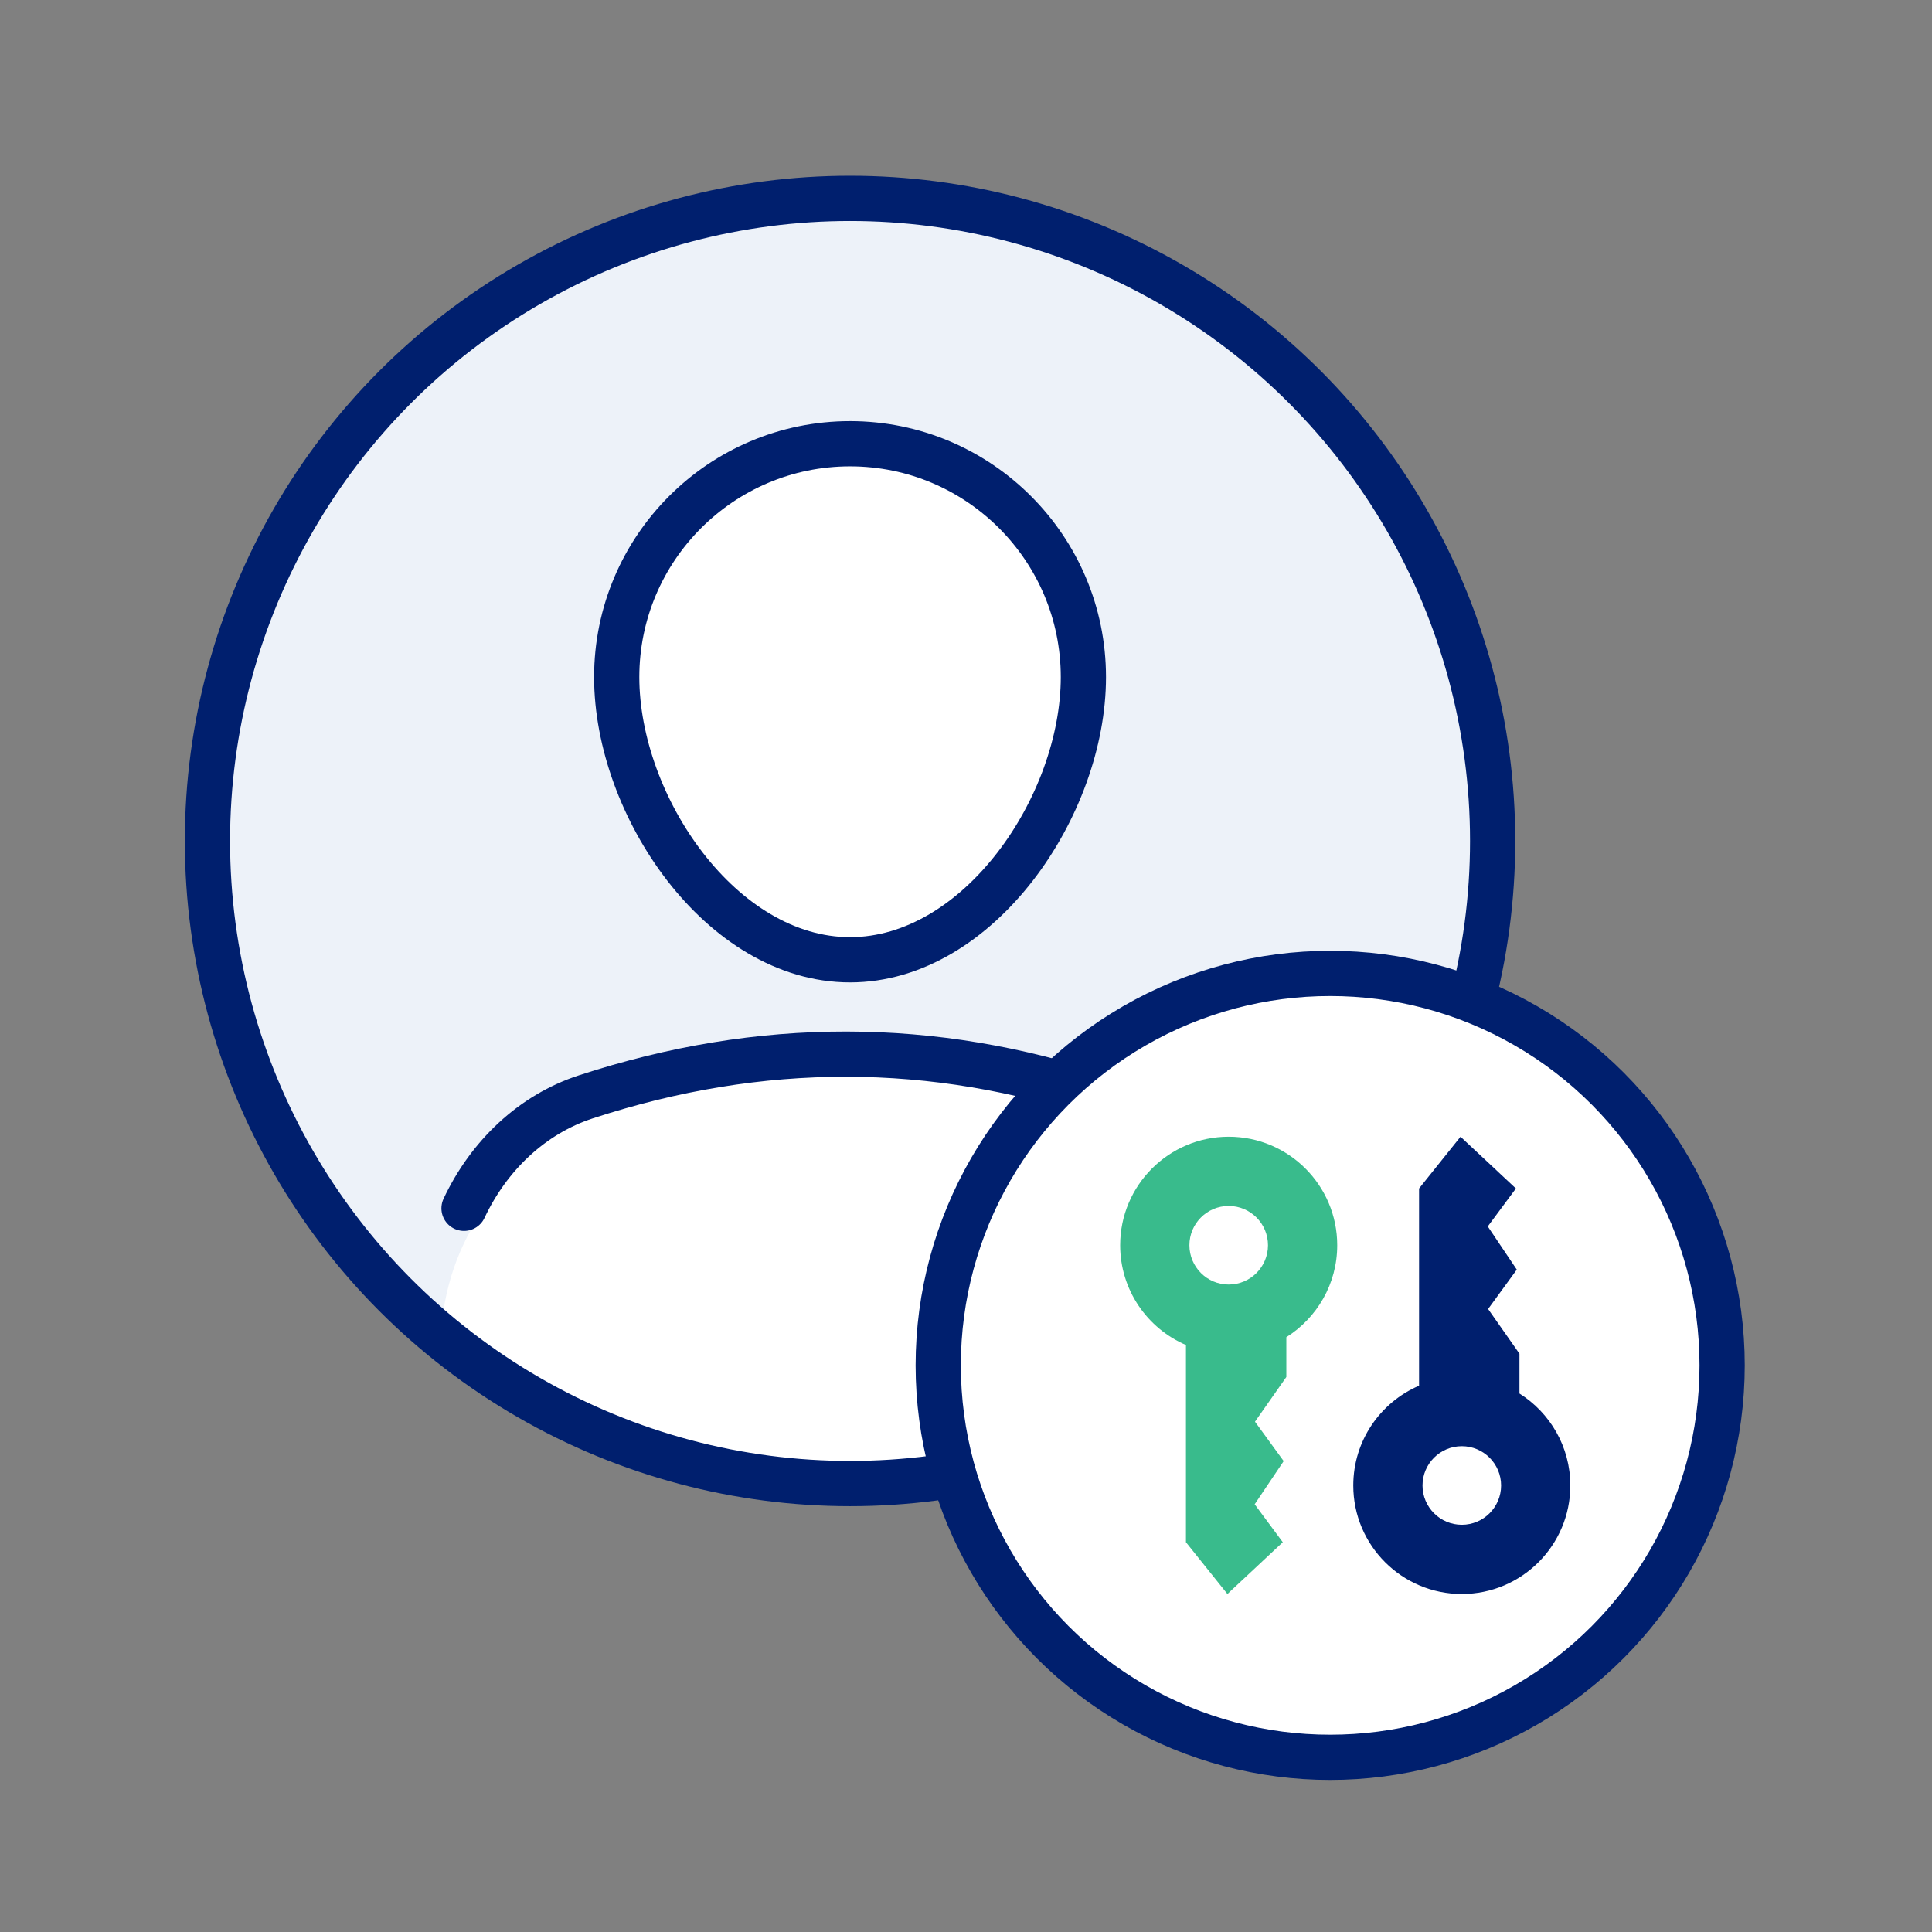 <?xml version="1.0" encoding="UTF-8" standalone="no"?><!DOCTYPE svg PUBLIC "-//W3C//DTD SVG 1.1//EN" "http://www.w3.org/Graphics/SVG/1.1/DTD/svg11.dtd"><svg width="100%" height="100%" viewBox="0 0 267 267" version="1.1" xmlns="http://www.w3.org/2000/svg" xmlns:xlink="http://www.w3.org/1999/xlink" xml:space="preserve" xmlns:serif="http://www.serif.com/" style="fill-rule:evenodd;clip-rule:evenodd;stroke-linecap:round;stroke-linejoin:round;stroke-miterlimit:1.5;"><rect x="0" y="0" width="267" height="267" fill="#808080" stroke="none"/><rect id="user-keys" x="0" y="0" width="266.667" height="266.667" style="fill:none;"/><g><g><g><circle cx="117.476" cy="116.221" r="88.805" style="fill:#edf2f9;"/><clipPath id="_clip1"><circle cx="117.476" cy="116.221" r="88.805"/></clipPath><g clip-path="url(#_clip1)"><path d="M60.901,205.025c0,-4.621 0,-13.448 0,-18.753c-0,-13.652 8.036,-25.667 19.727,-29.49c23.845,-7.809 47.326,-7.724 70.472,0.028c11.621,3.82 19.604,15.772 19.604,29.349c0.119,5.34 0.119,14.212 0.119,18.866" style="fill:#fff;"/></g><circle cx="117.476" cy="116.221" r="88.805" style="fill:none;stroke:#001f6e;stroke-width:6.25px;"/><g><path d="M117.476,61.325c17.798,0 32.247,14.45 32.247,32.248c0,17.798 -14.449,39.067 -32.247,39.067c-17.798,0 -32.248,-21.269 -32.248,-39.067c-0,-17.798 14.45,-32.248 32.248,-32.248Z" style="fill:#fff;stroke:#001f6e;stroke-width:6.25px;"/><path d="M64.128,166.987c3.433,-7.298 9.402,-12.972 16.819,-15.398c24.206,-7.926 48.043,-7.84 71.539,0.029c8.731,2.87 15.44,10.262 18.337,19.498" style="fill:#fff;stroke:#001f6e;stroke-width:6.25px;"/></g></g><circle cx="183.829" cy="188.691" r="54.167" style="fill:#fff;stroke:#001f6e;stroke-width:6.25px;"/><path d="M177.771,184.798c4.223,-2.655 7.032,-7.355 7.032,-12.707c-0,-8.278 -6.721,-14.998 -14.999,-14.998c-8.277,0 -14.998,6.72 -14.998,14.998c0,6.181 3.747,11.494 9.091,13.788l0,27.254l5.73,7.155l7.653,-7.155l-3.887,-5.243l4.01,-5.968l-3.966,-5.445l4.334,-6.178l0,-5.501Zm-13.396,-12.707c-0,2.997 2.433,5.43 5.429,5.43c2.997,-0 5.43,-2.433 5.43,-5.43c0,-2.997 -2.433,-5.43 -5.43,-5.43c-2.996,0 -5.429,2.433 -5.429,5.43Z" style="fill:#39bb8c;"/><path d="M209.987,192.584c4.222,2.654 7.031,7.355 7.031,12.706c0,8.278 -6.72,14.998 -14.998,14.998c-8.278,0 -14.998,-6.72 -14.998,-14.998c-0,-6.181 3.747,-11.493 9.091,-13.788l-0,-27.254l5.729,-7.155l7.654,7.155l-3.888,5.244l4.01,5.968l-3.965,5.444l4.334,6.178l-0,5.502Zm-13.397,12.706c0,-2.996 2.433,-5.429 5.43,-5.429c2.997,-0 5.43,2.433 5.43,5.429c-0,2.997 -2.433,5.43 -5.43,5.43c-2.997,0 -5.43,-2.433 -5.43,-5.43Z" style="fill:#001f6e;"/></g></g></svg>